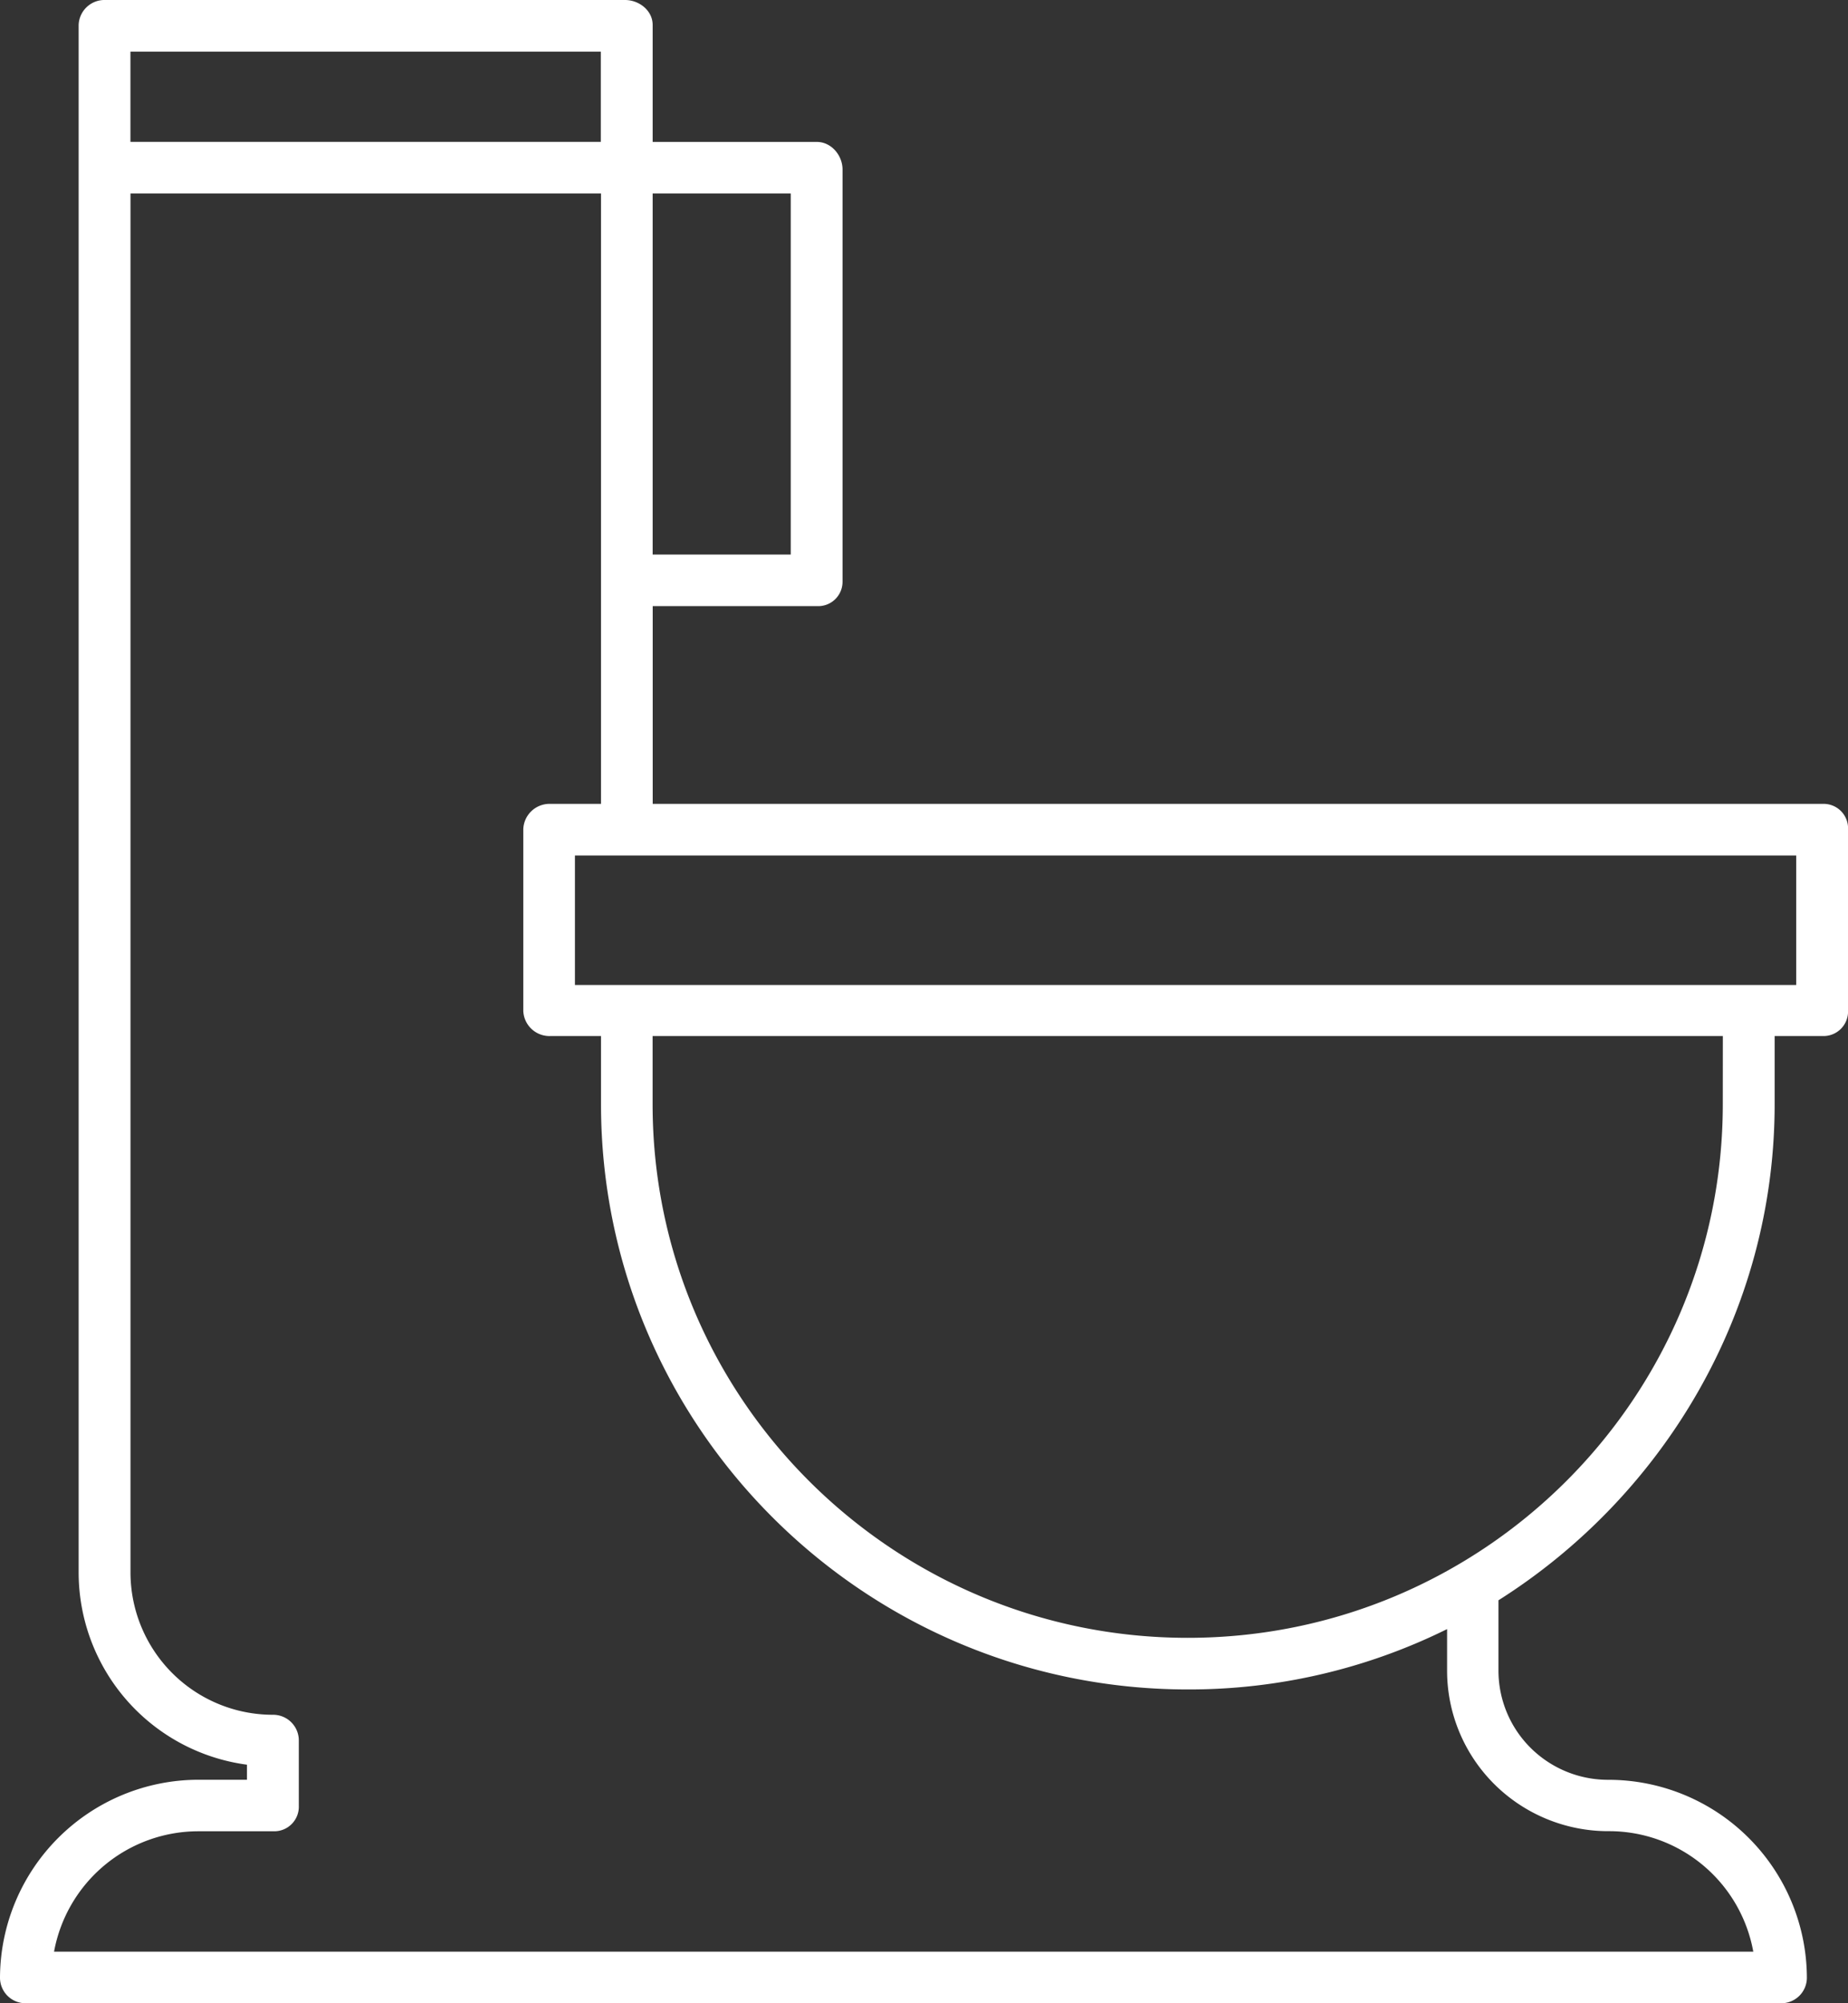 <?xml version="1.0" encoding="utf-8"?><svg xmlns="http://www.w3.org/2000/svg" width="36" height="39" viewBox="0 0 36 39"><rect x="0" y="0" width="36" height="39" fill="#333333" stroke="none"/><g><g><g><path fill="#fff" d="M3.879 35.652h1.459a.478.478 0 0 0 .483-.495v-1.27a.5.5 0 0 0-.503-.503 2.774 2.774 0 0 1-2.776-2.765V3.766h9.166V15.65h-.99a.512.512 0 0 0-.524.492v3.54a.51.51 0 0 0 .525.488h.989v1.327c0 6.282 5.123 11.394 11.436 11.394a11.33 11.33 0 0 0 5.046-1.175v.809c0 .83.332 1.625.921 2.211a3.15 3.15 0 0 0 2.224.914 2.855 2.855 0 0 1 2.82 2.346H1.053a2.859 2.859 0 0 1 2.826-2.344zm7.825-34.647v1.757H2.541V1.005zm3.7 2.761v7.03h-2.69v-7.03zm19.587 15.41H11.2v-2.521h23.791zm-1.43 2.32c0 5.73-4.669 10.39-10.423 10.39-5.755 0-10.425-4.66-10.425-10.39V20.17h20.849zM.505 39h34.19a.498.498 0 0 0 .504-.494 3.866 3.866 0 0 0-3.872-3.856 2.14 2.14 0 0 1-1.51-.622 2.12 2.12 0 0 1-.626-1.503v-1.37c3.195-2.018 5.38-5.592 5.38-9.658V20.17h.944a.478.478 0 0 0 .486-.488v-3.54a.476.476 0 0 0-.486-.492h-22.8V11.8h3.198a.474.474 0 0 0 .5-.469V3.3c0-.277-.22-.537-.5-.537h-3.199V.485c0-.277-.26-.485-.539-.485H2.054a.504.504 0 0 0-.522.485V30.62a3.779 3.779 0 0 0 3.279 3.736v.293h-.933A3.869 3.869 0 0 0 0 38.503.497.497 0 0 0 .504 39z"/></g></g></g></svg>